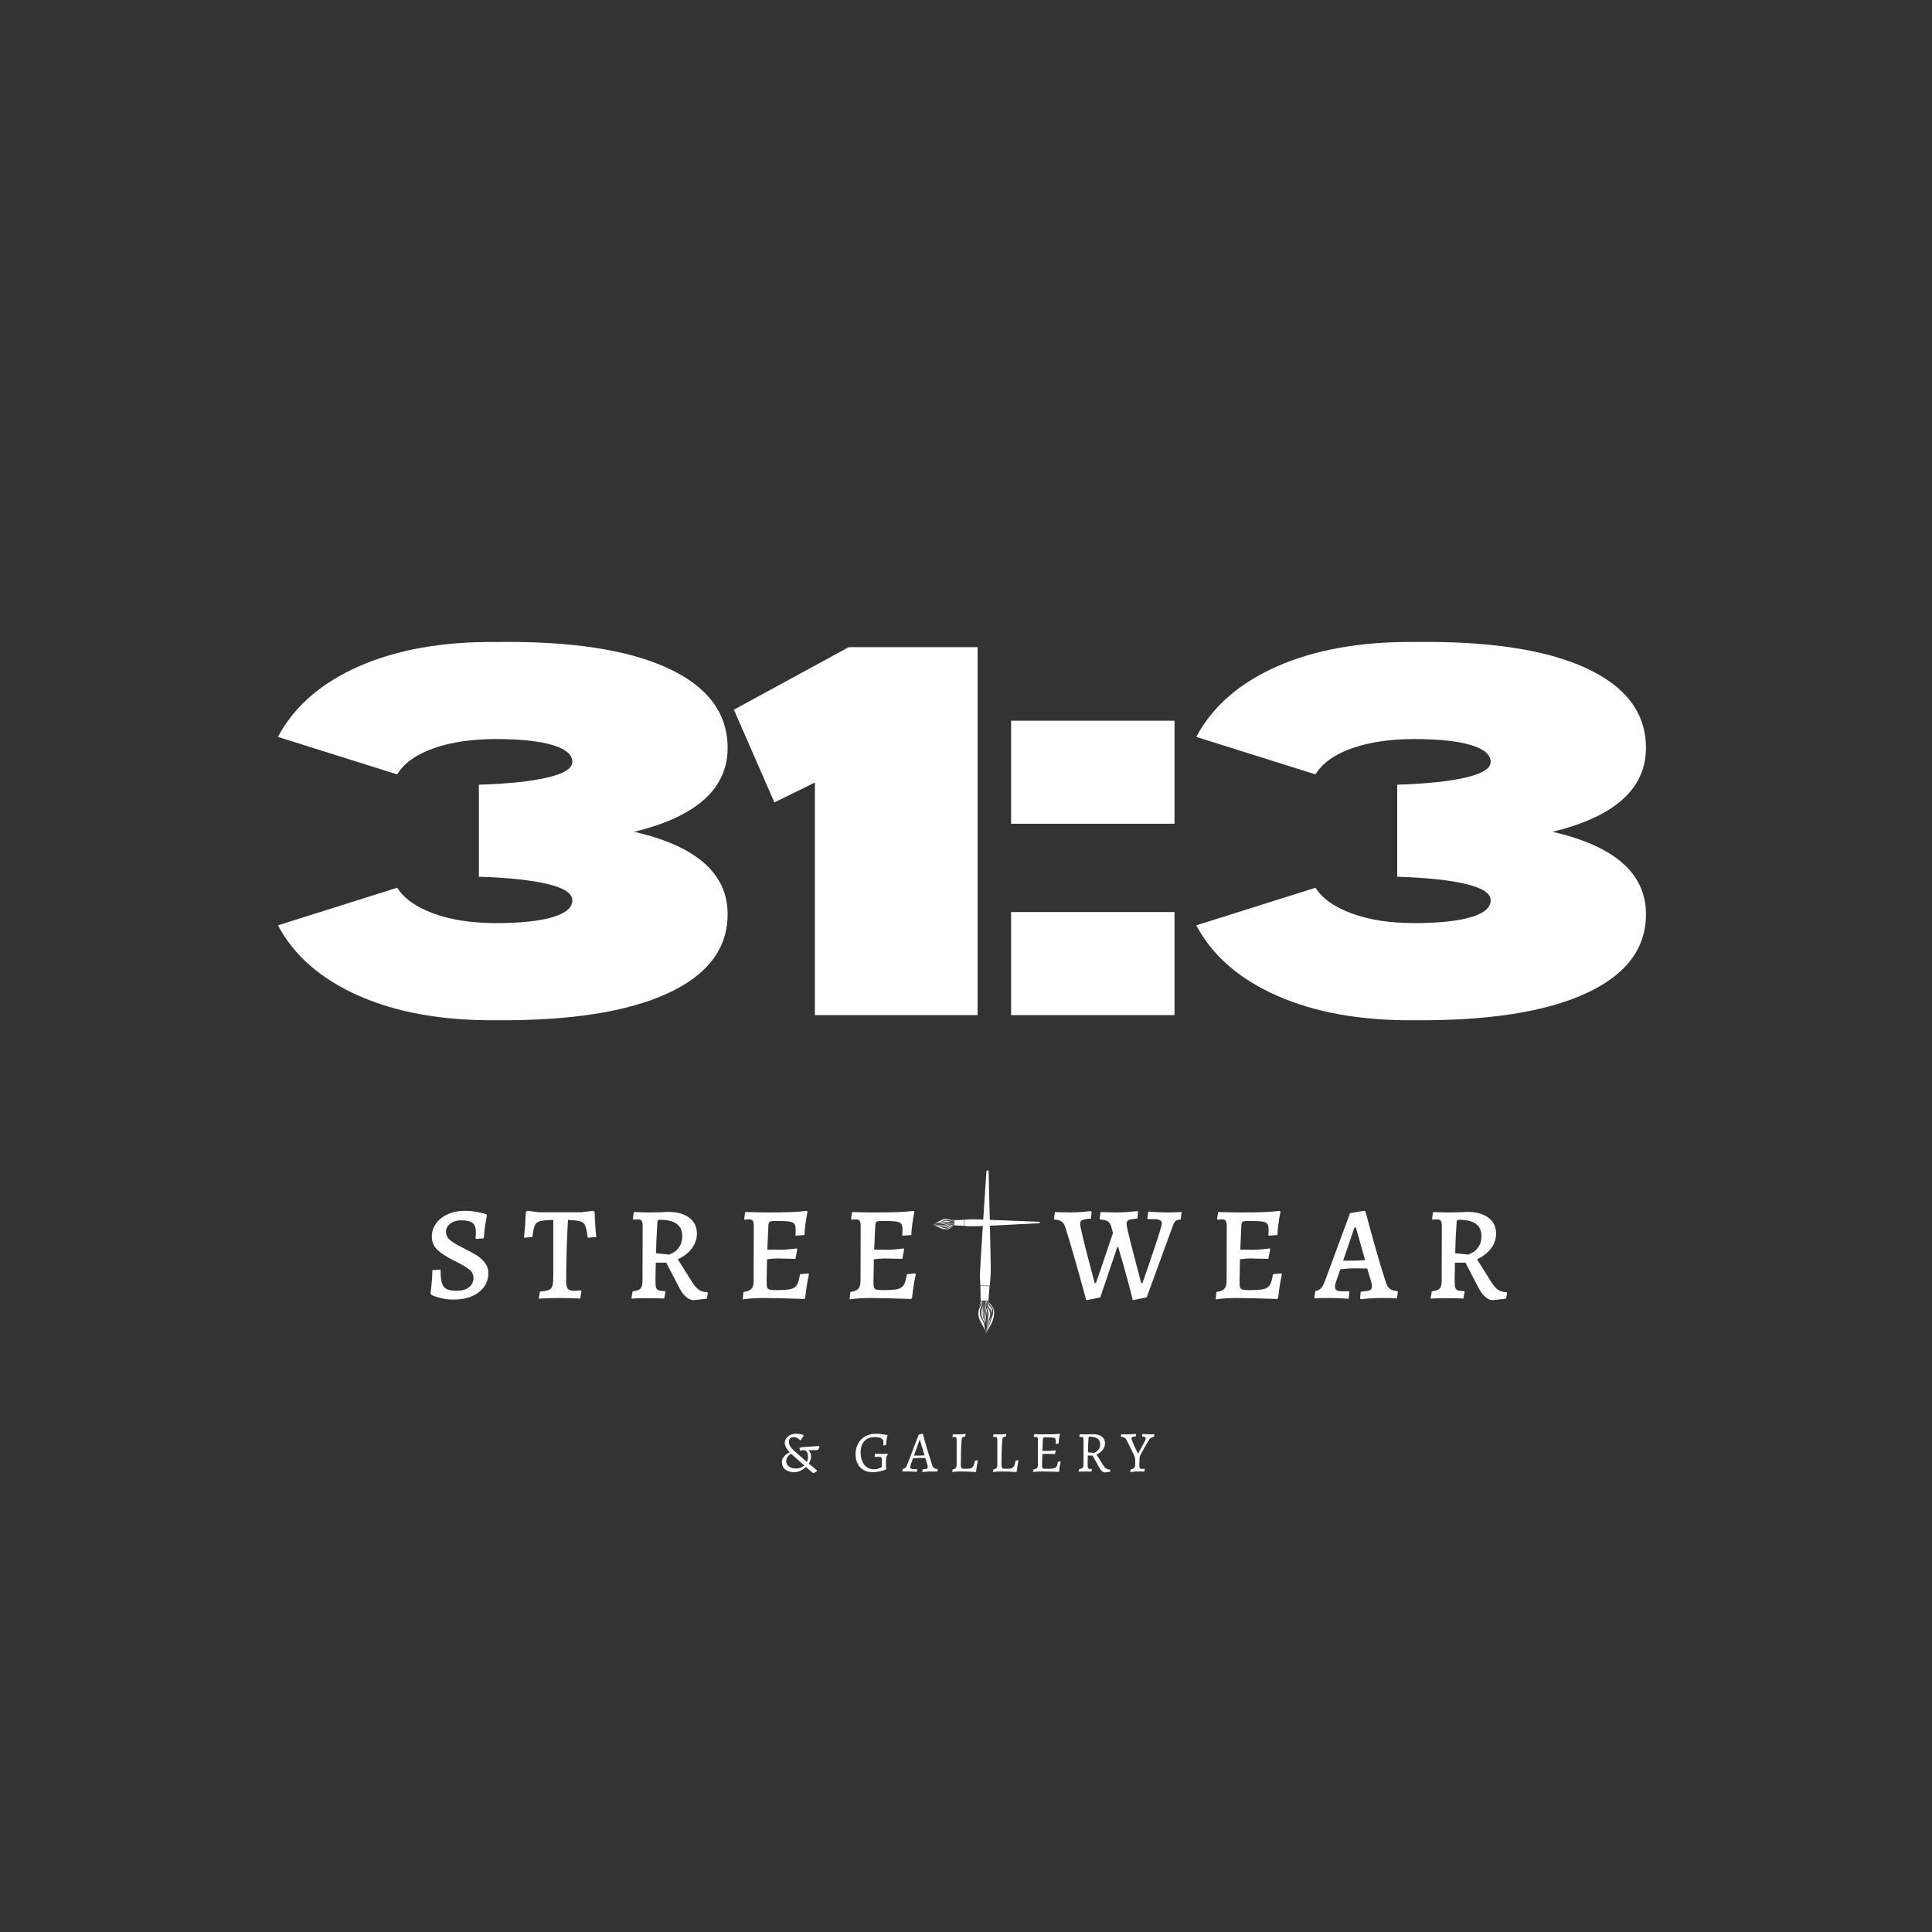 <svg version="1.0" preserveAspectRatio="xMidYMid meet" height="500" viewBox="0 0 375 375" zoomAndPan="magnify" width="500" xmlns:xlink="http://www.w3.org/1999/xlink" xmlns="http://www.w3.org/2000/svg"><rect x="0" y="0" width="375" height="375" fill="#333333" stroke="none"/><defs><g></g><clipPath id="aa9d8e9ab9"><path clip-rule="nonzero" d="M 190 252 L 192 252 L 192 258 L 190 258 Z M 190 252"></path></clipPath><clipPath id="ca96335d29"><path clip-rule="nonzero" d="M 207.395 243.559 L 191.277 258.859 L 175.633 242.379 L 191.746 227.078 Z M 207.395 243.559"></path></clipPath><clipPath id="89f641c333"><path clip-rule="nonzero" d="M 207.395 243.559 L 191.277 258.859 L 175.633 242.379 L 191.746 227.078 Z M 207.395 243.559"></path></clipPath><clipPath id="8bf4b7efdd"><path clip-rule="nonzero" d="M 191 258 L 192 258 L 192 259 L 191 259 Z M 191 258"></path></clipPath><clipPath id="617b7eac48"><path clip-rule="nonzero" d="M 207.395 243.559 L 191.277 258.859 L 175.633 242.379 L 191.746 227.078 Z M 207.395 243.559"></path></clipPath><clipPath id="0cb128204e"><path clip-rule="nonzero" d="M 207.395 243.559 L 191.277 258.859 L 175.633 242.379 L 191.746 227.078 Z M 207.395 243.559"></path></clipPath><clipPath id="8ac5b3f38e"><path clip-rule="nonzero" d="M 191 252 L 192 252 L 192 257 L 191 257 Z M 191 252"></path></clipPath><clipPath id="2e226e6ccd"><path clip-rule="nonzero" d="M 207.395 243.559 L 191.277 258.859 L 175.633 242.379 L 191.746 227.078 Z M 207.395 243.559"></path></clipPath><clipPath id="a6eac7633e"><path clip-rule="nonzero" d="M 207.395 243.559 L 191.277 258.859 L 175.633 242.379 L 191.746 227.078 Z M 207.395 243.559"></path></clipPath><clipPath id="5eabd1968a"><path clip-rule="nonzero" d="M 190 249 L 193 249 L 193 253 L 190 253 Z M 190 249"></path></clipPath><clipPath id="2f6a0ce580"><path clip-rule="nonzero" d="M 207.395 243.559 L 191.277 258.859 L 175.633 242.379 L 191.746 227.078 Z M 207.395 243.559"></path></clipPath><clipPath id="529f4c8c74"><path clip-rule="nonzero" d="M 207.395 243.559 L 191.277 258.859 L 175.633 242.379 L 191.746 227.078 Z M 207.395 243.559"></path></clipPath><clipPath id="04d79d480e"><path clip-rule="nonzero" d="M 189 252 L 192 252 L 192 259 L 189 259 Z M 189 252"></path></clipPath><clipPath id="c4bbbb6860"><path clip-rule="nonzero" d="M 207.395 243.559 L 191.277 258.859 L 175.633 242.379 L 191.746 227.078 Z M 207.395 243.559"></path></clipPath><clipPath id="625cd41d69"><path clip-rule="nonzero" d="M 207.395 243.559 L 191.277 258.859 L 175.633 242.379 L 191.746 227.078 Z M 207.395 243.559"></path></clipPath><clipPath id="9f7d1e0869"><path clip-rule="nonzero" d="M 190 252 L 191 252 L 191 254 L 190 254 Z M 190 252"></path></clipPath><clipPath id="1707226990"><path clip-rule="nonzero" d="M 207.395 243.559 L 191.277 258.859 L 175.633 242.379 L 191.746 227.078 Z M 207.395 243.559"></path></clipPath><clipPath id="7d0824ea0f"><path clip-rule="nonzero" d="M 207.395 243.559 L 191.277 258.859 L 175.633 242.379 L 191.746 227.078 Z M 207.395 243.559"></path></clipPath><clipPath id="f1c5e25035"><path clip-rule="nonzero" d="M 191 252 L 193 252 L 193 258 L 191 258 Z M 191 252"></path></clipPath><clipPath id="3e7038a0b1"><path clip-rule="nonzero" d="M 207.395 243.559 L 191.277 258.859 L 175.633 242.379 L 191.746 227.078 Z M 207.395 243.559"></path></clipPath><clipPath id="489e9f4abd"><path clip-rule="nonzero" d="M 207.395 243.559 L 191.277 258.859 L 175.633 242.379 L 191.746 227.078 Z M 207.395 243.559"></path></clipPath><clipPath id="265b3a1043"><path clip-rule="nonzero" d="M 191 252 L 193 252 L 193 259 L 191 259 Z M 191 252"></path></clipPath><clipPath id="9878c0619d"><path clip-rule="nonzero" d="M 207.395 243.559 L 191.277 258.859 L 175.633 242.379 L 191.746 227.078 Z M 207.395 243.559"></path></clipPath><clipPath id="3f21df2229"><path clip-rule="nonzero" d="M 207.395 243.559 L 191.277 258.859 L 175.633 242.379 L 191.746 227.078 Z M 207.395 243.559"></path></clipPath><clipPath id="3d6cd496c2"><path clip-rule="nonzero" d="M 191 252 L 192 252 L 192 258 L 191 258 Z M 191 252"></path></clipPath><clipPath id="99fb981477"><path clip-rule="nonzero" d="M 207.395 243.559 L 191.277 258.859 L 175.633 242.379 L 191.746 227.078 Z M 207.395 243.559"></path></clipPath><clipPath id="8e8290e8a3"><path clip-rule="nonzero" d="M 207.395 243.559 L 191.277 258.859 L 175.633 242.379 L 191.746 227.078 Z M 207.395 243.559"></path></clipPath><clipPath id="f8290c8747"><path clip-rule="nonzero" d="M 191 252 L 193 252 L 193 259 L 191 259 Z M 191 252"></path></clipPath><clipPath id="ad075b2ebe"><path clip-rule="nonzero" d="M 207.395 243.559 L 191.277 258.859 L 175.633 242.379 L 191.746 227.078 Z M 207.395 243.559"></path></clipPath><clipPath id="81a7fd616e"><path clip-rule="nonzero" d="M 207.395 243.559 L 191.277 258.859 L 175.633 242.379 L 191.746 227.078 Z M 207.395 243.559"></path></clipPath><clipPath id="d3fc14febd"><path clip-rule="nonzero" d="M 190 227 L 193 227 L 193 250 L 190 250 Z M 190 227"></path></clipPath><clipPath id="33031ba9b7"><path clip-rule="nonzero" d="M 207.395 243.559 L 191.277 258.859 L 175.633 242.379 L 191.746 227.078 Z M 207.395 243.559"></path></clipPath><clipPath id="3701ab31e5"><path clip-rule="nonzero" d="M 207.395 243.559 L 191.277 258.859 L 175.633 242.379 L 191.746 227.078 Z M 207.395 243.559"></path></clipPath><clipPath id="0b5707b49a"><path clip-rule="nonzero" d="M 182 236 L 186 236 L 186 238 L 182 238 Z M 182 236"></path></clipPath><clipPath id="4a5bb0dff0"><path clip-rule="nonzero" d="M 191.336 247.863 L 180.98 237.508 L 191.516 226.977 L 201.871 237.332 Z M 191.336 247.863"></path></clipPath><clipPath id="b187b082b3"><path clip-rule="nonzero" d="M 191.336 247.863 L 180.98 237.508 L 191.516 226.977 L 201.871 237.332 Z M 191.336 247.863"></path></clipPath><clipPath id="abb85dcd42"><path clip-rule="nonzero" d="M 181 237 L 182 237 L 182 238 L 181 238 Z M 181 237"></path></clipPath><clipPath id="dd6f2ddd86"><path clip-rule="nonzero" d="M 191.336 247.863 L 180.98 237.508 L 191.516 226.977 L 201.871 237.332 Z M 191.336 247.863"></path></clipPath><clipPath id="eaa2f823b2"><path clip-rule="nonzero" d="M 191.336 247.863 L 180.98 237.508 L 191.516 226.977 L 201.871 237.332 Z M 191.336 247.863"></path></clipPath><clipPath id="f0ed676411"><path clip-rule="nonzero" d="M 182 237 L 186 237 L 186 238 L 182 238 Z M 182 237"></path></clipPath><clipPath id="2b9bf7e4f8"><path clip-rule="nonzero" d="M 191.336 247.863 L 180.98 237.508 L 191.516 226.977 L 201.871 237.332 Z M 191.336 247.863"></path></clipPath><clipPath id="cb43978a5f"><path clip-rule="nonzero" d="M 191.336 247.863 L 180.98 237.508 L 191.516 226.977 L 201.871 237.332 Z M 191.336 247.863"></path></clipPath><clipPath id="2d1f7860aa"><path clip-rule="nonzero" d="M 185 236 L 188 236 L 188 238 L 185 238 Z M 185 236"></path></clipPath><clipPath id="50c781b3f7"><path clip-rule="nonzero" d="M 191.336 247.863 L 180.98 237.508 L 191.516 226.977 L 201.871 237.332 Z M 191.336 247.863"></path></clipPath><clipPath id="fa959ac828"><path clip-rule="nonzero" d="M 191.336 247.863 L 180.98 237.508 L 191.516 226.977 L 201.871 237.332 Z M 191.336 247.863"></path></clipPath><clipPath id="3295ec9868"><path clip-rule="nonzero" d="M 181 236 L 186 236 L 186 238 L 181 238 Z M 181 236"></path></clipPath><clipPath id="f026b82836"><path clip-rule="nonzero" d="M 191.336 247.863 L 180.98 237.508 L 191.516 226.977 L 201.871 237.332 Z M 191.336 247.863"></path></clipPath><clipPath id="18f1fa178a"><path clip-rule="nonzero" d="M 191.336 247.863 L 180.98 237.508 L 191.516 226.977 L 201.871 237.332 Z M 191.336 247.863"></path></clipPath><clipPath id="37bd400160"><path clip-rule="nonzero" d="M 184 236 L 186 236 L 186 237 L 184 237 Z M 184 236"></path></clipPath><clipPath id="77f8b315bb"><path clip-rule="nonzero" d="M 191.336 247.863 L 180.98 237.508 L 191.516 226.977 L 201.871 237.332 Z M 191.336 247.863"></path></clipPath><clipPath id="9a16484711"><path clip-rule="nonzero" d="M 191.336 247.863 L 180.98 237.508 L 191.516 226.977 L 201.871 237.332 Z M 191.336 247.863"></path></clipPath><clipPath id="09670c9894"><path clip-rule="nonzero" d="M 181 237 L 186 237 L 186 239 L 181 239 Z M 181 237"></path></clipPath><clipPath id="b63662853e"><path clip-rule="nonzero" d="M 191.336 247.863 L 180.98 237.508 L 191.516 226.977 L 201.871 237.332 Z M 191.336 247.863"></path></clipPath><clipPath id="e385d35da5"><path clip-rule="nonzero" d="M 191.336 247.863 L 180.98 237.508 L 191.516 226.977 L 201.871 237.332 Z M 191.336 247.863"></path></clipPath><clipPath id="ed559a6754"><path clip-rule="nonzero" d="M 181 237 L 186 237 L 186 238 L 181 238 Z M 181 237"></path></clipPath><clipPath id="8574abc18f"><path clip-rule="nonzero" d="M 191.336 247.863 L 180.98 237.508 L 191.516 226.977 L 201.871 237.332 Z M 191.336 247.863"></path></clipPath><clipPath id="cf89583f33"><path clip-rule="nonzero" d="M 191.336 247.863 L 180.98 237.508 L 191.516 226.977 L 201.871 237.332 Z M 191.336 247.863"></path></clipPath><clipPath id="4bf581eea2"><path clip-rule="nonzero" d="M 181 237 L 186 237 L 186 239 L 181 239 Z M 181 237"></path></clipPath><clipPath id="a0d5580d64"><path clip-rule="nonzero" d="M 191.336 247.863 L 180.98 237.508 L 191.516 226.977 L 201.871 237.332 Z M 191.336 247.863"></path></clipPath><clipPath id="30fa8d9f3f"><path clip-rule="nonzero" d="M 191.336 247.863 L 180.98 237.508 L 191.516 226.977 L 201.871 237.332 Z M 191.336 247.863"></path></clipPath><clipPath id="100f0539e4"><path clip-rule="nonzero" d="M 187 236 L 202 236 L 202 239 L 187 239 Z M 187 236"></path></clipPath><clipPath id="7ccf596bf4"><path clip-rule="nonzero" d="M 191.336 247.863 L 180.98 237.508 L 191.516 226.977 L 201.871 237.332 Z M 191.336 247.863"></path></clipPath><clipPath id="1786111561"><path clip-rule="nonzero" d="M 191.336 247.863 L 180.98 237.508 L 191.516 226.977 L 201.871 237.332 Z M 191.336 247.863"></path></clipPath></defs><g fill-opacity="1" fill="#ffffff"><g transform="translate(50.372, 197.03)"><g><path d="M 72.719 -35.578 C 84.812 -38.523 90.859 -43.953 90.859 -51.859 C 90.859 -58.617 86.977 -63.785 79.219 -67.359 C 71.457 -70.93 60.383 -72.617 46 -72.422 C 35.613 -72.523 26.727 -70.957 19.344 -67.719 C 11.969 -64.477 6.711 -59.906 3.578 -54 L 26.719 -46.719 C 28.051 -48.906 30.406 -50.594 33.781 -51.781 C 37.164 -52.977 41.191 -53.578 45.859 -53.578 C 50.617 -53.578 54.285 -53.191 56.859 -52.422 C 59.43 -51.66 60.719 -50.566 60.719 -49.141 C 60.719 -47.898 59.145 -46.898 56 -46.141 C 52.852 -45.379 48.379 -44.906 42.578 -44.719 L 42.578 -26.859 C 48.379 -26.672 52.852 -26.191 56 -25.422 C 59.145 -24.66 60.719 -23.613 60.719 -22.281 C 60.719 -20.852 59.43 -19.758 56.859 -19 C 54.285 -18.238 50.617 -17.859 45.859 -17.859 C 41.191 -17.859 37.164 -18.477 33.781 -19.719 C 30.406 -20.957 28.051 -22.625 26.719 -24.719 L 3.578 -17.422 C 6.711 -11.523 11.969 -6.957 19.344 -3.719 C 26.727 -0.477 35.613 1.094 46 1 C 60.383 1.094 71.457 -0.645 79.219 -4.219 C 86.977 -7.789 90.859 -12.91 90.859 -19.578 C 90.859 -27.473 84.812 -32.805 72.719 -35.578 Z M 72.719 -35.578"></path></g></g></g><g fill-opacity="1" fill="#ffffff"><g transform="translate(141.168, 197.03)"><g><path d="M 48.578 -71.422 L 48.578 0 L 17 0 L 17 -45.141 L 9.141 -41.281 L 1.281 -59.281 L 23.578 -71.422 Z M 48.578 -71.422"></path></g></g></g><g fill-opacity="1" fill="#ffffff"><g transform="translate(190.394, 197.03)"><g><path d="M 5.859 -37.141 L 5.859 -57.141 L 37.578 -57.141 L 37.578 -37.141 Z M 5.859 0 L 5.859 -20 L 37.578 -20 L 37.578 0 Z M 5.859 0"></path></g></g></g><g fill-opacity="1" fill="#ffffff"><g transform="translate(228.621, 197.03)"><g><path d="M 72.719 -35.578 C 84.812 -38.523 90.859 -43.953 90.859 -51.859 C 90.859 -58.617 86.977 -63.785 79.219 -67.359 C 71.457 -70.93 60.383 -72.617 46 -72.422 C 35.613 -72.523 26.727 -70.957 19.344 -67.719 C 11.969 -64.477 6.711 -59.906 3.578 -54 L 26.719 -46.719 C 28.051 -48.906 30.406 -50.594 33.781 -51.781 C 37.164 -52.977 41.191 -53.578 45.859 -53.578 C 50.617 -53.578 54.285 -53.191 56.859 -52.422 C 59.43 -51.66 60.719 -50.566 60.719 -49.141 C 60.719 -47.898 59.145 -46.898 56 -46.141 C 52.852 -45.379 48.379 -44.906 42.578 -44.719 L 42.578 -26.859 C 48.379 -26.672 52.852 -26.191 56 -25.422 C 59.145 -24.66 60.719 -23.613 60.719 -22.281 C 60.719 -20.852 59.43 -19.758 56.859 -19 C 54.285 -18.238 50.617 -17.859 45.859 -17.859 C 41.191 -17.859 37.164 -18.477 33.781 -19.719 C 30.406 -20.957 28.051 -22.625 26.719 -24.719 L 3.578 -17.422 C 6.711 -11.523 11.969 -6.957 19.344 -3.719 C 26.727 -0.477 35.613 1.094 46 1 C 60.383 1.094 71.457 -0.645 79.219 -4.219 C 86.977 -7.789 90.859 -12.91 90.859 -19.578 C 90.859 -27.473 84.812 -32.805 72.719 -35.578 Z M 72.719 -35.578"></path></g></g></g><g fill-opacity="1" fill="#ffffff"><g transform="translate(82.308, 251.942)"><g><path d="M 5.719 0.312 C 4.957 0.312 4.254 0.238 3.609 0.094 C 2.973 -0.039 2.445 -0.188 2.031 -0.344 C 1.613 -0.508 1.406 -0.602 1.406 -0.625 L 1.25 -0.938 C 1.27 -1.039 1.305 -1.289 1.359 -1.688 C 1.41 -2.082 1.461 -2.629 1.516 -3.328 C 1.578 -4.023 1.609 -4.719 1.609 -5.406 L 3.203 -5.531 C 3.203 -4.395 3.285 -3.535 3.453 -2.953 C 3.629 -2.367 3.938 -1.961 4.375 -1.734 C 4.82 -1.516 5.488 -1.406 6.375 -1.406 C 7.344 -1.406 8.117 -1.629 8.703 -2.078 C 9.297 -2.523 9.594 -3.133 9.594 -3.906 C 9.594 -4.562 9.312 -5.109 8.75 -5.547 C 8.188 -5.992 7.332 -6.504 6.188 -7.078 C 6.133 -7.109 5.969 -7.191 5.688 -7.328 C 4.375 -7.984 3.348 -8.648 2.609 -9.328 C 1.879 -10.004 1.516 -10.875 1.516 -11.938 C 1.516 -12.875 1.789 -13.723 2.344 -14.484 C 2.895 -15.242 3.656 -15.836 4.625 -16.266 C 5.594 -16.703 6.688 -16.922 7.906 -16.922 C 8.613 -16.922 9.281 -16.867 9.906 -16.766 C 10.531 -16.66 11.023 -16.555 11.391 -16.453 C 11.766 -16.348 12 -16.281 12.094 -16.25 L 12.188 -16.016 C 12.133 -15.773 12.039 -15.223 11.906 -14.359 C 11.77 -13.504 11.664 -12.582 11.594 -11.594 L 10.188 -11.469 L 9.984 -11.625 C 10.004 -11.676 10.02 -11.812 10.031 -12.031 C 10.051 -12.258 10.062 -12.516 10.062 -12.797 C 10.062 -13.641 9.848 -14.227 9.422 -14.562 C 8.992 -14.906 8.254 -15.078 7.203 -15.078 C 6.348 -15.078 5.645 -14.863 5.094 -14.438 C 4.539 -14.02 4.266 -13.488 4.266 -12.844 C 4.266 -12.188 4.551 -11.629 5.125 -11.172 C 5.695 -10.723 6.57 -10.207 7.75 -9.625 C 8.789 -9.102 9.617 -8.648 10.234 -8.266 C 10.848 -7.891 11.375 -7.414 11.812 -6.844 C 12.258 -6.27 12.484 -5.602 12.484 -4.844 C 12.484 -3.832 12.203 -2.938 11.641 -2.156 C 11.078 -1.375 10.281 -0.766 9.25 -0.328 C 8.227 0.098 7.051 0.312 5.719 0.312 Z M 5.719 0.312"></path></g></g></g><g fill-opacity="1" fill="#ffffff"><g transform="translate(101.518, 251.942)"><g><path d="M 3.281 -1.25 C 4.113 -1.32 4.695 -1.43 5.031 -1.578 C 5.363 -1.723 5.586 -1.977 5.703 -2.344 C 5.816 -2.719 5.875 -3.348 5.875 -4.234 L 5.875 -15.156 C 4.613 -15.125 3.75 -15.039 3.281 -14.906 C 2.812 -14.781 2.484 -14.516 2.297 -14.109 C 2.117 -13.703 1.957 -12.941 1.812 -11.828 L 0.188 -11.703 C 0.352 -13.242 0.473 -14.906 0.547 -16.688 L 0.812 -16.922 L 3.141 -16.641 L 11.234 -16.641 L 13.625 -16.922 L 13.891 -16.688 C 13.953 -14.875 14.062 -13.254 14.219 -11.828 L 12.578 -11.703 C 12.41 -12.859 12.238 -13.645 12.062 -14.062 C 11.883 -14.477 11.578 -14.75 11.141 -14.875 C 10.711 -15.008 9.91 -15.102 8.734 -15.156 C 8.648 -14.031 8.566 -12.242 8.484 -9.797 C 8.41 -7.359 8.375 -5.148 8.375 -3.172 C 8.375 -2.523 8.484 -2.066 8.703 -1.797 C 8.93 -1.535 9.305 -1.406 9.828 -1.406 C 10.297 -1.406 10.766 -1.43 11.234 -1.484 L 11.344 -1.359 L 11.109 0.109 C 9.441 0.035 8.062 0 6.969 0 C 5.75 0 4.445 0.039 3.062 0.125 Z M 3.281 -1.25"></path></g></g></g><g fill-opacity="1" fill="#ffffff"><g transform="translate(121.3, 251.942)"><g><path d="M 13.344 0.422 C 12.852 0.422 12.359 0.207 11.859 -0.219 C 11.367 -0.645 10.926 -1.25 10.531 -2.031 L 8.016 -6.859 L 5.984 -6.859 L 5.922 -3.406 C 5.922 -2.758 5.961 -2.297 6.047 -2.016 C 6.141 -1.742 6.305 -1.566 6.547 -1.484 C 6.797 -1.398 7.211 -1.348 7.797 -1.328 L 7.859 -1.219 L 7.625 0.109 C 7.363 0.086 6.891 0.066 6.203 0.047 C 5.516 0.035 4.832 0.031 4.156 0.031 C 3.602 0.031 3.023 0.039 2.422 0.062 C 1.816 0.094 1.426 0.113 1.25 0.125 L 1.484 -1.297 C 2.266 -1.391 2.781 -1.57 3.031 -1.844 C 3.281 -2.125 3.406 -2.633 3.406 -3.375 L 3.438 -13.906 C 3.438 -14.445 3.367 -14.805 3.234 -14.984 C 3.109 -15.172 2.867 -15.266 2.516 -15.266 C 2.328 -15.266 2.145 -15.254 1.969 -15.234 C 1.801 -15.211 1.691 -15.203 1.641 -15.203 L 1.531 -15.344 L 1.734 -16.688 C 1.961 -16.688 2.379 -16.672 2.984 -16.641 C 3.598 -16.617 4.195 -16.609 4.781 -16.609 C 5.426 -16.609 6.109 -16.617 6.828 -16.641 C 7.547 -16.672 8.039 -16.695 8.312 -16.719 C 10.082 -16.719 11.469 -16.344 12.469 -15.594 C 13.469 -14.852 13.969 -13.816 13.969 -12.484 C 13.969 -11.461 13.645 -10.516 13 -9.641 C 12.352 -8.773 11.441 -8.066 10.266 -7.516 L 12.875 -3.359 C 13.375 -2.535 13.852 -1.957 14.312 -1.625 C 14.77 -1.301 15.32 -1.141 15.969 -1.141 L 16.094 -0.969 L 15.906 0.125 Z M 8.578 -8.422 C 8.973 -8.598 9.32 -8.773 9.625 -8.953 C 9.938 -9.141 10.266 -9.492 10.609 -10.016 C 10.953 -10.535 11.125 -11.203 11.125 -12.016 C 11.125 -14.129 9.672 -15.188 6.766 -15.188 C 6.586 -15.188 6.469 -15.145 6.406 -15.062 C 6.344 -14.988 6.305 -14.832 6.297 -14.594 C 6.141 -12.219 6.051 -10.25 6.031 -8.688 Z M 8.578 -8.422"></path></g></g></g><g fill-opacity="1" fill="#ffffff"><g transform="translate(142.875, 251.942)"><g><path d="M 14.141 -4.609 C 13.828 -3.234 13.586 -1.707 13.422 -0.031 L 13.234 0.188 C 9.754 0.062 7.102 0 5.281 0 C 3.906 0 2.57 0.086 1.281 0.266 L 1.438 -1.172 C 2.195 -1.273 2.711 -1.484 2.984 -1.797 C 3.266 -2.109 3.406 -2.633 3.406 -3.375 L 3.438 -13.859 C 3.438 -14.41 3.375 -14.781 3.25 -14.969 C 3.125 -15.164 2.879 -15.266 2.516 -15.266 L 1.656 -15.203 L 1.562 -15.359 L 1.766 -16.688 C 3.797 -16.633 5.164 -16.609 5.875 -16.609 C 7.883 -16.609 9.488 -16.629 10.688 -16.672 C 11.895 -16.723 12.91 -16.805 13.734 -16.922 L 13.859 -16.719 C 13.723 -16.07 13.598 -15.332 13.484 -14.5 C 13.367 -13.676 13.297 -12.914 13.266 -12.219 L 11.516 -12.094 L 11.562 -13.188 C 11.562 -13.738 11.484 -14.129 11.328 -14.359 C 11.18 -14.598 10.867 -14.754 10.391 -14.828 C 9.91 -14.91 9.082 -14.953 7.906 -14.953 C 7.363 -14.953 6.988 -14.93 6.781 -14.891 C 6.57 -14.859 6.438 -14.773 6.375 -14.641 C 6.32 -14.516 6.285 -14.297 6.266 -13.984 L 6.062 -9.391 L 8.625 -9.359 C 9.008 -9.359 9.492 -9.383 10.078 -9.438 C 10.66 -9.488 11.219 -9.551 11.75 -9.625 L 11.875 -9.438 L 11.516 -7.594 C 9.691 -7.645 8.523 -7.672 8.016 -7.672 C 7.504 -7.672 6.832 -7.617 6 -7.516 L 5.922 -3.094 C 5.922 -2.602 5.957 -2.254 6.031 -2.047 C 6.113 -1.836 6.273 -1.695 6.516 -1.625 C 6.766 -1.562 7.191 -1.531 7.797 -1.531 C 9.098 -1.531 10.035 -1.598 10.609 -1.734 C 11.18 -1.879 11.586 -2.156 11.828 -2.562 C 12.066 -2.969 12.258 -3.656 12.406 -4.625 L 14.016 -4.781 Z M 14.141 -4.609"></path></g></g></g><g fill-opacity="1" fill="#ffffff"><g transform="translate(163.618, 251.942)"><g><path d="M 14.141 -4.609 C 13.828 -3.234 13.586 -1.707 13.422 -0.031 L 13.234 0.188 C 9.754 0.062 7.102 0 5.281 0 C 3.906 0 2.57 0.086 1.281 0.266 L 1.438 -1.172 C 2.195 -1.273 2.711 -1.484 2.984 -1.797 C 3.266 -2.109 3.406 -2.633 3.406 -3.375 L 3.438 -13.859 C 3.438 -14.41 3.375 -14.781 3.25 -14.969 C 3.125 -15.164 2.879 -15.266 2.516 -15.266 L 1.656 -15.203 L 1.562 -15.359 L 1.766 -16.688 C 3.797 -16.633 5.164 -16.609 5.875 -16.609 C 7.883 -16.609 9.488 -16.629 10.688 -16.672 C 11.895 -16.723 12.91 -16.805 13.734 -16.922 L 13.859 -16.719 C 13.723 -16.07 13.598 -15.332 13.484 -14.5 C 13.367 -13.676 13.297 -12.914 13.266 -12.219 L 11.516 -12.094 L 11.562 -13.188 C 11.562 -13.738 11.484 -14.129 11.328 -14.359 C 11.18 -14.598 10.867 -14.754 10.391 -14.828 C 9.91 -14.91 9.082 -14.953 7.906 -14.953 C 7.363 -14.953 6.988 -14.93 6.781 -14.891 C 6.57 -14.859 6.438 -14.773 6.375 -14.641 C 6.32 -14.516 6.285 -14.297 6.266 -13.984 L 6.062 -9.391 L 8.625 -9.359 C 9.008 -9.359 9.492 -9.383 10.078 -9.438 C 10.66 -9.488 11.219 -9.551 11.75 -9.625 L 11.875 -9.438 L 11.516 -7.594 C 9.691 -7.645 8.523 -7.672 8.016 -7.672 C 7.504 -7.672 6.832 -7.617 6 -7.516 L 5.922 -3.094 C 5.922 -2.602 5.957 -2.254 6.031 -2.047 C 6.113 -1.836 6.273 -1.695 6.516 -1.625 C 6.766 -1.562 7.191 -1.531 7.797 -1.531 C 9.098 -1.531 10.035 -1.598 10.609 -1.734 C 11.18 -1.879 11.586 -2.156 11.828 -2.562 C 12.066 -2.969 12.258 -3.656 12.406 -4.625 L 14.016 -4.781 Z M 14.141 -4.609"></path></g></g></g><g fill-opacity="1" fill="#ffffff"><g transform="translate(184.367, 251.942)"><g></g></g></g><g fill-opacity="1" fill="#ffffff"><g transform="translate(194.558, 251.942)"><g></g></g></g><g fill-opacity="1" fill="#ffffff"><g transform="translate(204.758, 251.942)"><g><path d="M 6.078 0.422 C 5.836 -0.504 5.297 -2.469 4.453 -5.469 C 3.617 -8.477 2.812 -11.223 2.031 -13.703 C 1.875 -14.223 1.625 -14.602 1.281 -14.844 C 0.945 -15.082 0.484 -15.211 -0.109 -15.234 L -0.188 -15.359 L 0 -16.688 C 0.227 -16.688 0.645 -16.672 1.25 -16.641 C 1.852 -16.617 2.453 -16.609 3.047 -16.609 C 3.859 -16.609 4.664 -16.645 5.469 -16.719 C 6.281 -16.789 6.797 -16.844 7.016 -16.875 L 7.125 -16.672 L 7 -15.422 C 6.125 -15.348 5.551 -15.242 5.281 -15.109 C 5.02 -14.984 4.891 -14.75 4.891 -14.406 C 4.891 -14.094 5.098 -13.086 5.516 -11.391 C 5.93 -9.691 6.367 -7.984 6.828 -6.266 C 7.285 -4.547 7.582 -3.426 7.719 -2.906 L 7.953 -2.906 C 8.441 -4.238 9.285 -6.703 10.484 -10.297 C 10.742 -11.023 11.004 -11.797 11.266 -12.609 L 10.922 -13.906 C 10.785 -14.375 10.551 -14.707 10.219 -14.906 C 9.883 -15.102 9.398 -15.211 8.766 -15.234 L 8.688 -15.359 L 8.859 -16.688 C 9.109 -16.688 9.551 -16.672 10.188 -16.641 C 10.832 -16.617 11.457 -16.609 12.062 -16.609 C 12.77 -16.609 13.547 -16.645 14.391 -16.719 C 15.234 -16.789 15.785 -16.844 16.047 -16.875 L 16.141 -16.672 L 16.016 -15.422 C 15.41 -15.367 14.961 -15.312 14.672 -15.25 C 14.391 -15.188 14.191 -15.082 14.078 -14.938 C 13.961 -14.801 13.906 -14.613 13.906 -14.375 C 13.906 -14 14.301 -12.27 15.094 -9.188 C 15.895 -6.113 16.445 -4.02 16.75 -2.906 L 16.984 -2.906 C 17.672 -4.801 18.469 -7.113 19.375 -9.844 C 20.289 -12.57 20.75 -14.117 20.75 -14.484 C 20.75 -14.773 20.625 -14.984 20.375 -15.109 C 20.133 -15.242 19.727 -15.312 19.156 -15.312 L 18.016 -15.312 L 17.938 -15.438 L 18.125 -16.766 C 18.344 -16.754 18.836 -16.723 19.609 -16.672 C 20.391 -16.629 21.113 -16.609 21.781 -16.609 C 22.426 -16.609 23.016 -16.617 23.547 -16.641 C 24.078 -16.66 24.426 -16.676 24.594 -16.688 L 24.406 -15.234 C 23.945 -15.203 23.617 -15.109 23.422 -14.953 C 23.234 -14.797 23.051 -14.469 22.875 -13.969 L 17.812 -0.125 L 15.109 0.422 C 15.055 0.117 14.742 -1.098 14.172 -3.234 C 13.598 -5.379 12.973 -7.586 12.297 -9.859 L 12.094 -9.859 L 8.812 -0.125 Z M 6.078 0.422"></path></g></g></g><g fill-opacity="1" fill="#ffffff"><g transform="translate(234.676, 251.942)"><g><path d="M 14.141 -4.609 C 13.828 -3.234 13.586 -1.707 13.422 -0.031 L 13.234 0.188 C 9.754 0.062 7.102 0 5.281 0 C 3.906 0 2.57 0.086 1.281 0.266 L 1.438 -1.172 C 2.195 -1.273 2.711 -1.484 2.984 -1.797 C 3.266 -2.109 3.406 -2.633 3.406 -3.375 L 3.438 -13.859 C 3.438 -14.41 3.375 -14.781 3.25 -14.969 C 3.125 -15.164 2.879 -15.266 2.516 -15.266 L 1.656 -15.203 L 1.562 -15.359 L 1.766 -16.688 C 3.797 -16.633 5.164 -16.609 5.875 -16.609 C 7.883 -16.609 9.488 -16.629 10.688 -16.672 C 11.895 -16.723 12.91 -16.805 13.734 -16.922 L 13.859 -16.719 C 13.723 -16.07 13.598 -15.332 13.484 -14.5 C 13.367 -13.676 13.297 -12.914 13.266 -12.219 L 11.516 -12.094 L 11.562 -13.188 C 11.562 -13.738 11.484 -14.129 11.328 -14.359 C 11.18 -14.598 10.867 -14.754 10.391 -14.828 C 9.91 -14.91 9.082 -14.953 7.906 -14.953 C 7.363 -14.953 6.988 -14.93 6.781 -14.891 C 6.57 -14.859 6.438 -14.773 6.375 -14.641 C 6.32 -14.516 6.285 -14.297 6.266 -13.984 L 6.062 -9.391 L 8.625 -9.359 C 9.008 -9.359 9.492 -9.383 10.078 -9.438 C 10.66 -9.488 11.219 -9.551 11.75 -9.625 L 11.875 -9.438 L 11.516 -7.594 C 9.691 -7.645 8.523 -7.672 8.016 -7.672 C 7.504 -7.672 6.832 -7.617 6 -7.516 L 5.922 -3.094 C 5.922 -2.602 5.957 -2.254 6.031 -2.047 C 6.113 -1.836 6.273 -1.695 6.516 -1.625 C 6.766 -1.562 7.191 -1.531 7.797 -1.531 C 9.098 -1.531 10.035 -1.598 10.609 -1.734 C 11.18 -1.879 11.586 -2.156 11.828 -2.562 C 12.066 -2.969 12.258 -3.656 12.406 -4.625 L 14.016 -4.781 Z M 14.141 -4.609"></path></g></g></g><g fill-opacity="1" fill="#ffffff"><g transform="translate(255.42, 251.942)"><g><path d="M 8.578 0.047 L 8.688 -1.219 C 9.57 -1.289 10.156 -1.383 10.438 -1.5 C 10.727 -1.625 10.875 -1.852 10.875 -2.188 C 10.875 -2.5 10.812 -2.863 10.688 -3.281 L 9.953 -5.719 C 9.523 -5.738 8.676 -5.75 7.406 -5.75 C 6.562 -5.75 5.672 -5.688 4.734 -5.562 L 3.906 -3.172 C 3.758 -2.723 3.688 -2.422 3.688 -2.266 C 3.688 -1.91 3.797 -1.66 4.016 -1.516 C 4.234 -1.367 4.594 -1.297 5.094 -1.297 L 6.422 -1.297 L 6.5 -1.172 L 6.344 0.156 C 6.113 0.133 5.617 0.102 4.859 0.062 C 4.098 0.02 3.363 0 2.656 0 C 1.977 0 1.359 0.004 0.797 0.016 C 0.234 0.035 -0.145 0.055 -0.344 0.078 L -0.125 -1.359 C 0.32 -1.422 0.68 -1.586 0.953 -1.859 C 1.234 -2.129 1.492 -2.594 1.734 -3.25 L 6.625 -16.484 L 9.328 -16.922 L 9.594 -16.844 C 9.719 -16.414 9.988 -15.426 10.406 -13.875 C 10.82 -12.332 11.32 -10.539 11.906 -8.5 C 12.5 -6.469 13.047 -4.68 13.547 -3.141 C 13.734 -2.504 13.988 -2.062 14.312 -1.812 C 14.633 -1.562 15.141 -1.398 15.828 -1.328 L 15.906 -1.203 L 15.734 0.078 C 15.523 0.055 15.129 0.035 14.547 0.016 C 13.961 0.004 13.379 0 12.797 0 C 11.91 0 11.055 0.031 10.234 0.094 C 9.422 0.156 8.906 0.203 8.688 0.234 Z M 7.359 -7.25 C 8.047 -7.25 8.773 -7.285 9.547 -7.359 L 7.75 -13.703 L 7.484 -13.703 L 5.281 -7.25 Z M 7.359 -7.25"></path></g></g></g><g fill-opacity="1" fill="#ffffff"><g transform="translate(276.423, 251.942)"><g><path d="M 13.344 0.422 C 12.852 0.422 12.359 0.207 11.859 -0.219 C 11.367 -0.645 10.926 -1.25 10.531 -2.031 L 8.016 -6.859 L 5.984 -6.859 L 5.922 -3.406 C 5.922 -2.758 5.961 -2.297 6.047 -2.016 C 6.141 -1.742 6.305 -1.566 6.547 -1.484 C 6.797 -1.398 7.211 -1.348 7.797 -1.328 L 7.859 -1.219 L 7.625 0.109 C 7.363 0.086 6.891 0.066 6.203 0.047 C 5.516 0.035 4.832 0.031 4.156 0.031 C 3.602 0.031 3.023 0.039 2.422 0.062 C 1.816 0.094 1.426 0.113 1.25 0.125 L 1.484 -1.297 C 2.266 -1.391 2.781 -1.57 3.031 -1.844 C 3.281 -2.125 3.406 -2.633 3.406 -3.375 L 3.438 -13.906 C 3.438 -14.445 3.367 -14.805 3.234 -14.984 C 3.109 -15.172 2.867 -15.266 2.516 -15.266 C 2.328 -15.266 2.145 -15.254 1.969 -15.234 C 1.801 -15.211 1.691 -15.203 1.641 -15.203 L 1.531 -15.344 L 1.734 -16.688 C 1.961 -16.688 2.379 -16.672 2.984 -16.641 C 3.598 -16.617 4.195 -16.609 4.781 -16.609 C 5.426 -16.609 6.109 -16.617 6.828 -16.641 C 7.547 -16.672 8.039 -16.695 8.312 -16.719 C 10.082 -16.719 11.469 -16.344 12.469 -15.594 C 13.469 -14.852 13.969 -13.816 13.969 -12.484 C 13.969 -11.461 13.645 -10.516 13 -9.641 C 12.352 -8.773 11.441 -8.066 10.266 -7.516 L 12.875 -3.359 C 13.375 -2.535 13.852 -1.957 14.312 -1.625 C 14.77 -1.301 15.32 -1.141 15.969 -1.141 L 16.094 -0.969 L 15.906 0.125 Z M 8.578 -8.422 C 8.973 -8.598 9.32 -8.773 9.625 -8.953 C 9.938 -9.141 10.266 -9.492 10.609 -10.016 C 10.953 -10.535 11.125 -11.203 11.125 -12.016 C 11.125 -14.129 9.672 -15.188 6.766 -15.188 C 6.586 -15.188 6.469 -15.145 6.406 -15.062 C 6.344 -14.988 6.305 -14.832 6.297 -14.594 C 6.141 -12.219 6.051 -10.25 6.031 -8.688 Z M 8.578 -8.422"></path></g></g></g><g fill-opacity="1" fill="#ffffff"><g transform="translate(151.138, 285.612)"><g><path d="M 6.719 0.312 C 6.656 0.312 6.176 -0.082 5.281 -0.875 C 4.969 -0.562 4.609 -0.312 4.203 -0.125 C 3.805 0.051 3.414 0.141 3.031 0.141 C 2.301 0.141 1.719 -0.035 1.281 -0.391 C 0.844 -0.742 0.625 -1.219 0.625 -1.812 C 0.625 -2.195 0.734 -2.523 0.953 -2.797 C 1.172 -3.078 1.414 -3.301 1.688 -3.469 C 1.969 -3.633 2.109 -3.707 2.109 -3.688 L 2.109 -3.766 C 1.492 -4.41 1.188 -5 1.188 -5.531 C 1.188 -5.875 1.285 -6.18 1.484 -6.453 C 1.68 -6.723 1.945 -6.938 2.281 -7.094 C 2.625 -7.25 3.008 -7.328 3.438 -7.328 C 3.676 -7.328 3.895 -7.305 4.094 -7.266 C 4.301 -7.234 4.461 -7.195 4.578 -7.156 C 4.691 -7.113 4.766 -7.086 4.797 -7.078 L 4.828 -6.906 L 4.281 -6.062 L 4.172 -6.062 C 3.898 -6.301 3.68 -6.461 3.516 -6.547 C 3.359 -6.629 3.176 -6.672 2.969 -6.672 C 2.664 -6.672 2.426 -6.594 2.25 -6.438 C 2.07 -6.281 1.984 -6.07 1.984 -5.812 C 1.984 -5.551 2.031 -5.312 2.125 -5.094 C 2.227 -4.875 2.398 -4.633 2.641 -4.375 C 2.879 -4.113 3.227 -3.789 3.688 -3.406 L 5.484 -1.844 C 5.617 -2.113 5.688 -2.438 5.688 -2.812 C 5.688 -3.258 5.613 -3.594 5.469 -3.812 C 5.332 -4.031 5.113 -4.141 4.812 -4.141 C 4.688 -4.141 4.555 -4.125 4.422 -4.094 C 4.285 -4.07 4.203 -4.055 4.172 -4.047 L 4.016 -4.531 C 4.023 -4.539 4.055 -4.555 4.109 -4.578 C 4.16 -4.609 4.227 -4.641 4.312 -4.672 C 4.406 -4.703 4.504 -4.723 4.609 -4.734 L 6.938 -4.875 C 7.219 -4.895 7.426 -4.91 7.562 -4.922 C 7.707 -4.941 7.789 -4.969 7.812 -5 L 7.922 -4.719 L 7.766 -4.375 C 7.711 -4.27 7.641 -4.203 7.547 -4.172 C 7.453 -4.148 7.266 -4.141 6.984 -4.141 L 5.859 -4.141 L 5.812 -4.078 C 5.969 -3.941 6.086 -3.773 6.172 -3.578 C 6.254 -3.391 6.297 -3.188 6.297 -2.969 C 6.297 -2.488 6.145 -2.016 5.844 -1.547 L 7.422 -0.219 L 7.422 -0.031 C 7.367 0 7.254 0.062 7.078 0.156 C 6.91 0.258 6.789 0.312 6.719 0.312 Z M 3.359 -0.578 C 3.66 -0.578 3.953 -0.625 4.234 -0.719 C 4.523 -0.82 4.773 -0.969 4.984 -1.156 L 2.438 -3.422 C 2.145 -3.285 1.91 -3.094 1.734 -2.844 C 1.555 -2.594 1.469 -2.32 1.469 -2.031 C 1.469 -1.582 1.641 -1.227 1.984 -0.969 C 2.328 -0.707 2.785 -0.578 3.359 -0.578 Z M 3.359 -0.578"></path></g></g></g><g fill-opacity="1" fill="#ffffff"><g transform="translate(161.21, 285.612)"><g></g></g></g><g fill-opacity="1" fill="#ffffff"><g transform="translate(165.613, 285.612)"><g><path d="M 3.75 0.141 C 3.082 0.141 2.5 0 2 -0.281 C 1.508 -0.57 1.129 -0.977 0.859 -1.5 C 0.586 -2.031 0.453 -2.648 0.453 -3.359 C 0.453 -4.129 0.617 -4.816 0.953 -5.422 C 1.285 -6.023 1.75 -6.492 2.344 -6.828 C 2.945 -7.16 3.641 -7.328 4.422 -7.328 C 4.691 -7.328 4.988 -7.305 5.312 -7.266 C 5.645 -7.223 5.926 -7.18 6.156 -7.141 C 6.383 -7.098 6.535 -7.07 6.609 -7.062 L 6.656 -7 C 6.633 -6.945 6.602 -6.832 6.562 -6.656 C 6.531 -6.488 6.492 -6.266 6.453 -5.984 C 6.41 -5.703 6.379 -5.41 6.359 -5.109 L 5.828 -5.062 C 5.836 -5.102 5.844 -5.176 5.844 -5.281 C 5.852 -5.383 5.859 -5.516 5.859 -5.672 C 5.859 -6.016 5.723 -6.266 5.453 -6.422 C 5.191 -6.586 4.758 -6.672 4.156 -6.672 C 3.301 -6.672 2.633 -6.41 2.156 -5.891 C 1.676 -5.379 1.438 -4.656 1.438 -3.719 C 1.438 -3.062 1.539 -2.484 1.75 -1.984 C 1.957 -1.492 2.258 -1.109 2.656 -0.828 C 3.051 -0.555 3.504 -0.422 4.016 -0.422 C 4.285 -0.422 4.531 -0.453 4.75 -0.516 C 4.977 -0.586 5.172 -0.66 5.328 -0.734 C 5.484 -0.805 5.562 -0.848 5.562 -0.859 L 5.562 -2.234 C 5.562 -2.492 5.52 -2.66 5.438 -2.734 C 5.363 -2.805 5.195 -2.844 4.938 -2.844 L 4.156 -2.844 L 4.141 -2.891 L 4.234 -3.453 C 4.328 -3.453 4.52 -3.441 4.812 -3.422 C 5.102 -3.41 5.391 -3.406 5.672 -3.406 C 5.867 -3.406 6.066 -3.41 6.266 -3.422 C 6.461 -3.441 6.586 -3.457 6.641 -3.469 L 6.688 -3.219 C 6.551 -3.102 6.457 -2.922 6.406 -2.672 C 6.363 -2.43 6.344 -2.035 6.344 -1.484 C 6.344 -1.047 6.367 -0.711 6.422 -0.484 L 6.344 -0.391 C 6.344 -0.379 6.207 -0.328 5.938 -0.234 C 5.676 -0.141 5.352 -0.055 4.969 0.016 C 4.582 0.098 4.176 0.141 3.75 0.141 Z M 3.75 0.141"></path></g></g></g><g fill-opacity="1" fill="#ffffff"><g transform="translate(175.312, 285.612)"><g><path d="M 3.719 0.031 L 3.766 -0.406 C 4.148 -0.438 4.41 -0.477 4.547 -0.531 C 4.691 -0.594 4.766 -0.695 4.766 -0.844 C 4.766 -0.988 4.734 -1.164 4.672 -1.375 L 4.297 -2.609 C 4.109 -2.617 3.719 -2.625 3.125 -2.625 C 2.758 -2.625 2.348 -2.594 1.891 -2.531 L 1.469 -1.359 C 1.395 -1.148 1.359 -1.004 1.359 -0.922 C 1.359 -0.754 1.41 -0.633 1.516 -0.562 C 1.629 -0.488 1.805 -0.453 2.047 -0.453 L 2.688 -0.453 L 2.719 -0.406 L 2.641 0.078 C 2.555 0.066 2.348 0.051 2.016 0.031 C 1.691 0.008 1.379 0 1.078 0 C 0.797 0 0.535 0 0.297 0 C 0.055 0.008 -0.098 0.02 -0.172 0.031 L -0.078 -0.5 C 0.129 -0.52 0.297 -0.594 0.422 -0.719 C 0.555 -0.844 0.68 -1.055 0.797 -1.359 L 3 -7.141 L 3.719 -7.328 L 3.812 -7.328 C 3.852 -7.148 3.961 -6.734 4.141 -6.078 C 4.328 -5.422 4.555 -4.645 4.828 -3.75 C 5.098 -2.852 5.359 -2.031 5.609 -1.281 C 5.691 -1 5.805 -0.801 5.953 -0.688 C 6.109 -0.57 6.352 -0.5 6.688 -0.469 L 6.703 -0.422 L 6.625 0.031 C 6.539 0.031 6.379 0.023 6.141 0.016 C 5.898 0.004 5.664 0 5.438 0 C 5.07 0 4.723 0.016 4.391 0.047 C 4.055 0.078 3.844 0.098 3.75 0.109 Z M 3.078 -3.078 C 3.348 -3.078 3.703 -3.098 4.141 -3.141 L 3.25 -6.094 L 3.156 -6.094 L 2.094 -3.078 Z M 3.078 -3.078"></path></g></g></g><g fill-opacity="1" fill="#ffffff"><g transform="translate(184.074, 285.612)"><g><path d="M 0.844 -0.406 C 1.133 -0.445 1.332 -0.535 1.438 -0.672 C 1.551 -0.805 1.609 -1.035 1.609 -1.359 L 1.609 -6.094 C 1.609 -6.344 1.582 -6.504 1.531 -6.578 C 1.477 -6.66 1.367 -6.703 1.203 -6.703 C 1.117 -6.703 1.039 -6.695 0.969 -6.688 C 0.895 -6.688 0.844 -6.688 0.812 -6.688 L 0.797 -6.734 L 0.875 -7.234 C 0.957 -7.223 1.125 -7.211 1.375 -7.203 C 1.625 -7.203 1.879 -7.203 2.141 -7.203 C 2.336 -7.203 2.566 -7.211 2.828 -7.234 C 3.086 -7.266 3.258 -7.285 3.344 -7.297 L 3.297 -6.797 C 3.047 -6.766 2.875 -6.711 2.781 -6.641 C 2.688 -6.578 2.629 -6.5 2.609 -6.406 C 2.598 -6.312 2.578 -6.086 2.547 -5.734 C 2.504 -5.098 2.473 -4.367 2.453 -3.547 C 2.43 -2.723 2.422 -2 2.422 -1.375 C 2.422 -1.102 2.441 -0.91 2.484 -0.797 C 2.523 -0.68 2.609 -0.602 2.734 -0.562 C 2.859 -0.531 3.07 -0.516 3.375 -0.516 C 3.832 -0.516 4.164 -0.551 4.375 -0.625 C 4.594 -0.695 4.754 -0.844 4.859 -1.062 C 4.973 -1.281 5.078 -1.629 5.172 -2.109 L 5.672 -2.172 L 5.703 -2.109 C 5.68 -1.992 5.633 -1.723 5.562 -1.297 C 5.488 -0.879 5.426 -0.438 5.375 0.031 L 5.328 0.109 C 5.109 0.086 4.656 0.062 3.969 0.031 C 3.289 0.008 2.727 0 2.281 0 C 1.926 0 1.602 0.016 1.312 0.047 C 1.02 0.078 0.836 0.098 0.766 0.109 Z M 0.844 -0.406"></path></g></g></g><g fill-opacity="1" fill="#ffffff"><g transform="translate(191.967, 285.612)"><g><path d="M 0.844 -0.406 C 1.133 -0.445 1.332 -0.535 1.438 -0.672 C 1.551 -0.805 1.609 -1.035 1.609 -1.359 L 1.609 -6.094 C 1.609 -6.344 1.582 -6.504 1.531 -6.578 C 1.477 -6.66 1.367 -6.703 1.203 -6.703 C 1.117 -6.703 1.039 -6.695 0.969 -6.688 C 0.895 -6.688 0.844 -6.688 0.812 -6.688 L 0.797 -6.734 L 0.875 -7.234 C 0.957 -7.223 1.125 -7.211 1.375 -7.203 C 1.625 -7.203 1.879 -7.203 2.141 -7.203 C 2.336 -7.203 2.566 -7.211 2.828 -7.234 C 3.086 -7.266 3.258 -7.285 3.344 -7.297 L 3.297 -6.797 C 3.047 -6.766 2.875 -6.711 2.781 -6.641 C 2.688 -6.578 2.629 -6.5 2.609 -6.406 C 2.598 -6.312 2.578 -6.086 2.547 -5.734 C 2.504 -5.098 2.473 -4.367 2.453 -3.547 C 2.43 -2.723 2.422 -2 2.422 -1.375 C 2.422 -1.102 2.441 -0.91 2.484 -0.797 C 2.523 -0.68 2.609 -0.602 2.734 -0.562 C 2.859 -0.531 3.07 -0.516 3.375 -0.516 C 3.832 -0.516 4.164 -0.551 4.375 -0.625 C 4.594 -0.695 4.754 -0.844 4.859 -1.062 C 4.973 -1.281 5.078 -1.629 5.172 -2.109 L 5.672 -2.172 L 5.703 -2.109 C 5.68 -1.992 5.633 -1.723 5.562 -1.297 C 5.488 -0.879 5.426 -0.438 5.375 0.031 L 5.328 0.109 C 5.109 0.086 4.656 0.062 3.969 0.031 C 3.289 0.008 2.727 0 2.281 0 C 1.926 0 1.602 0.016 1.312 0.047 C 1.02 0.078 0.836 0.098 0.766 0.109 Z M 0.844 -0.406"></path></g></g></g><g fill-opacity="1" fill="#ffffff"><g transform="translate(199.859, 285.612)"><g><path d="M 6.016 -1.891 C 5.879 -1.273 5.773 -0.641 5.703 0.016 L 5.656 0.078 C 4.07 0.023 2.926 0 2.219 0 C 1.664 0 1.145 0.035 0.656 0.109 L 0.719 -0.406 C 1.062 -0.445 1.297 -0.535 1.422 -0.672 C 1.547 -0.805 1.609 -1.035 1.609 -1.359 L 1.609 -6.094 C 1.609 -6.344 1.582 -6.504 1.531 -6.578 C 1.477 -6.66 1.367 -6.703 1.203 -6.703 L 0.812 -6.688 L 0.797 -6.734 L 0.875 -7.234 C 1.633 -7.211 2.156 -7.203 2.438 -7.203 C 3.332 -7.203 4.031 -7.207 4.531 -7.219 C 5.031 -7.238 5.461 -7.273 5.828 -7.328 L 5.859 -7.266 C 5.723 -6.672 5.641 -6.047 5.609 -5.391 L 5.062 -5.344 L 5.078 -5.828 C 5.078 -6.086 5.039 -6.27 4.969 -6.375 C 4.906 -6.477 4.758 -6.547 4.531 -6.578 C 4.312 -6.609 3.922 -6.625 3.359 -6.625 C 3.086 -6.625 2.906 -6.617 2.812 -6.609 C 2.719 -6.598 2.656 -6.562 2.625 -6.5 C 2.594 -6.445 2.57 -6.344 2.562 -6.188 L 2.469 -4 L 3.641 -3.984 C 3.93 -3.984 4.391 -4.023 5.016 -4.109 L 5.062 -4.062 L 4.906 -3.391 C 4.07 -3.41 3.547 -3.422 3.328 -3.422 C 3.078 -3.422 2.785 -3.395 2.453 -3.344 L 2.406 -1.188 C 2.406 -0.969 2.422 -0.812 2.453 -0.719 C 2.492 -0.633 2.57 -0.578 2.688 -0.547 C 2.812 -0.523 3.016 -0.516 3.297 -0.516 C 3.93 -0.516 4.379 -0.539 4.641 -0.594 C 4.91 -0.656 5.102 -0.773 5.219 -0.953 C 5.332 -1.141 5.422 -1.453 5.484 -1.891 L 5.969 -1.938 Z M 6.016 -1.891"></path></g></g></g><g fill-opacity="1" fill="#ffffff"><g transform="translate(208.7, 285.612)"><g><path d="M 5.781 0.188 C 5.594 0.188 5.391 0.094 5.172 -0.094 C 4.961 -0.289 4.77 -0.555 4.594 -0.891 L 3.375 -3.078 L 2.438 -3.078 L 2.406 -1.406 C 2.406 -1.113 2.422 -0.906 2.453 -0.781 C 2.492 -0.656 2.566 -0.57 2.672 -0.531 C 2.773 -0.488 2.957 -0.469 3.219 -0.469 L 3.25 -0.422 L 3.141 0.047 C 3.047 0.035 2.863 0.023 2.594 0.016 C 2.32 0.016 2.039 0.016 1.75 0.016 C 1.488 0.016 1.254 0.016 1.047 0.016 C 0.848 0.023 0.711 0.035 0.641 0.047 L 0.75 -0.469 C 0.988 -0.5 1.164 -0.539 1.281 -0.594 C 1.406 -0.645 1.488 -0.727 1.531 -0.844 C 1.582 -0.957 1.609 -1.129 1.609 -1.359 L 1.609 -6.094 C 1.609 -6.344 1.582 -6.504 1.531 -6.578 C 1.477 -6.66 1.367 -6.703 1.203 -6.703 C 1.117 -6.703 1.039 -6.695 0.969 -6.688 C 0.895 -6.688 0.844 -6.688 0.812 -6.688 L 0.797 -6.734 L 0.875 -7.234 C 0.957 -7.223 1.125 -7.211 1.375 -7.203 C 1.625 -7.203 1.875 -7.203 2.125 -7.203 C 2.383 -7.203 2.656 -7.207 2.938 -7.219 C 3.219 -7.227 3.41 -7.234 3.516 -7.234 C 4.211 -7.234 4.766 -7.078 5.172 -6.766 C 5.578 -6.453 5.781 -6.02 5.781 -5.469 C 5.781 -5.02 5.633 -4.602 5.344 -4.219 C 5.062 -3.844 4.656 -3.535 4.125 -3.297 L 5.359 -1.328 C 5.578 -0.973 5.789 -0.723 6 -0.578 C 6.207 -0.441 6.461 -0.375 6.766 -0.375 L 6.812 -0.328 L 6.75 0.062 Z M 3.625 -3.609 C 3.625 -3.578 3.734 -3.625 3.953 -3.75 C 4.18 -3.875 4.383 -4.055 4.562 -4.297 C 4.75 -4.547 4.844 -4.867 4.844 -5.266 C 4.844 -6.254 4.156 -6.75 2.781 -6.75 C 2.707 -6.75 2.656 -6.734 2.625 -6.703 C 2.602 -6.672 2.586 -6.602 2.578 -6.5 C 2.504 -5.344 2.469 -4.414 2.469 -3.719 Z M 3.625 -3.609"></path></g></g></g><g fill-opacity="1" fill="#ffffff"><g transform="translate(217.767, 285.612)"><g><path d="M 1.688 -0.391 C 1.957 -0.441 2.156 -0.508 2.281 -0.594 C 2.406 -0.676 2.484 -0.785 2.516 -0.922 C 2.555 -1.066 2.578 -1.297 2.578 -1.609 L 2.578 -2.094 C 2.578 -2.332 2.551 -2.539 2.5 -2.719 C 2.457 -2.895 2.375 -3.113 2.25 -3.375 L 1.234 -5.438 C 1.035 -5.844 0.895 -6.113 0.812 -6.25 C 0.727 -6.395 0.609 -6.504 0.453 -6.578 C 0.305 -6.66 0.094 -6.719 -0.188 -6.75 L -0.219 -6.797 L -0.141 -7.234 C -0.055 -7.223 0.098 -7.211 0.328 -7.203 C 0.555 -7.203 0.812 -7.203 1.094 -7.203 C 1.352 -7.203 1.66 -7.211 2.016 -7.234 C 2.367 -7.266 2.598 -7.281 2.703 -7.281 L 2.734 -7.203 L 2.703 -6.812 C 2.359 -6.781 2.129 -6.734 2.016 -6.672 C 1.898 -6.617 1.844 -6.531 1.844 -6.406 C 1.844 -6.312 1.938 -6.047 2.125 -5.609 C 2.312 -5.172 2.504 -4.738 2.703 -4.312 C 2.898 -3.895 3.035 -3.617 3.109 -3.484 L 3.156 -3.484 L 4.453 -5.891 C 4.566 -6.109 4.625 -6.297 4.625 -6.453 C 4.625 -6.648 4.391 -6.766 3.922 -6.797 L 3.891 -6.828 L 3.969 -7.281 C 4.051 -7.27 4.234 -7.254 4.516 -7.234 C 4.805 -7.211 5.039 -7.203 5.219 -7.203 C 5.395 -7.203 5.594 -7.207 5.812 -7.219 C 6.039 -7.227 6.191 -7.234 6.266 -7.234 L 6.297 -7.156 L 6.234 -6.75 C 5.992 -6.695 5.805 -6.629 5.672 -6.547 C 5.535 -6.473 5.414 -6.363 5.312 -6.219 C 5.207 -6.07 5.062 -5.828 4.875 -5.484 C 4.82 -5.391 4.781 -5.32 4.75 -5.281 L 3.625 -3.281 C 3.531 -3.113 3.469 -2.922 3.438 -2.703 C 3.414 -2.484 3.395 -2.086 3.375 -1.516 L 3.375 -1.266 C 3.363 -0.973 3.395 -0.77 3.469 -0.656 C 3.539 -0.551 3.676 -0.5 3.875 -0.5 C 4 -0.5 4.113 -0.5 4.219 -0.5 C 4.32 -0.508 4.391 -0.52 4.422 -0.531 L 4.453 -0.484 L 4.344 0.031 C 4.238 0.02 4.047 0.008 3.766 0 C 3.484 0 3.203 0 2.922 0 C 2.68 0 2.426 0.016 2.156 0.047 C 1.883 0.086 1.707 0.117 1.625 0.141 Z M 1.688 -0.391"></path></g></g></g><g clip-path="url(#aa9d8e9ab9)"><g clip-path="url(#ca96335d29)"><g clip-path="url(#89f641c333)"><path fill-rule="nonzero" fill-opacity="1" d="M 190.59 254.016 C 190.32 254.699 190.41 255.371 190.883 256.266 C 191.039 256.551 191.133 256.867 191.188 257.164 C 191.176 256.887 191.152 256.57 191.125 256.348 L 191.105 256.176 C 191.023 255.551 190.836 254.078 190.906 253.273 C 190.941 252.871 190.93 252.645 190.91 252.52 C 190.871 253.121 190.777 255.047 190.988 255.973 L 190.91 255.996 C 190.902 255.973 190.707 255.406 190.734 254.453 C 190.746 254.098 190.758 253.719 190.77 253.383 C 190.727 253.598 190.668 253.816 190.59 254.016" fill="#ffffff"></path></g></g></g><g clip-path="url(#8bf4b7efdd)"><g clip-path="url(#617b7eac48)"><g clip-path="url(#0cb128204e)"><path fill-rule="nonzero" fill-opacity="1" d="M 191.23 258.492 C 191.234 258.473 191.238 258.445 191.242 258.418 L 191.203 258.414 C 191.215 258.441 191.223 258.469 191.23 258.492" fill="#ffffff"></path><path fill-rule="nonzero" fill-opacity="1" d="M 191.258 258.582 C 191.266 258.602 191.27 258.621 191.277 258.637 C 191.281 258.625 191.289 258.609 191.297 258.59 L 191.266 258.582 L 191.258 258.582" fill="#ffffff"></path></g></g></g><g clip-path="url(#8ac5b3f38e)"><g clip-path="url(#2e226e6ccd)"><g clip-path="url(#a6eac7633e)"><path fill-rule="nonzero" fill-opacity="1" d="M 191.125 254.805 L 191.156 255.09 C 191.234 255.789 191.301 256.379 191.32 256.801 C 191.352 256.262 191.379 255.77 191.383 255.668 C 191.387 255.469 191.273 254.871 191.207 254.52 C 191.191 254.43 191.176 254.355 191.164 254.297 C 191.145 254.18 191.145 253.965 191.145 253.719 C 191.141 253.312 191.141 252.809 191.043 252.59 L 191.043 252.586 C 191.047 252.672 191.062 252.812 191.082 252.93 L 191.082 252.941 C 191.082 252.949 191.008 253.758 191.125 254.805" fill="#ffffff"></path></g></g></g><g clip-path="url(#5eabd1968a)"><g clip-path="url(#2f6a0ce580)"><g clip-path="url(#529f4c8c74)"><path fill-rule="nonzero" fill-opacity="1" d="M 190.297 249.602 L 190.34 252.426 L 191.867 252.457 L 192.074 249.641 L 190.297 249.602" fill="#ffffff"></path></g></g></g><g clip-path="url(#04d79d480e)"><g clip-path="url(#c4bbbb6860)"><g clip-path="url(#625cd41d69)"><path fill-rule="nonzero" fill-opacity="1" d="M 190.449 253.598 C 190.602 253.293 190.676 252.852 190.711 252.516 L 190.523 252.512 C 190.555 252.672 190.562 252.941 190.395 253.289 C 190.379 253.324 190.359 253.363 190.34 253.402 C 190.047 253.992 189.555 254.98 190.262 256.391 C 190.547 256.961 190.719 257.254 190.832 257.449 C 191.012 257.758 191.055 257.832 191.176 258.336 C 191.18 258.035 191.148 256.941 190.613 256.141 C 189.852 255.008 190.293 253.91 190.449 253.598" fill="#ffffff"></path></g></g></g><g clip-path="url(#9f7d1e0869)"><g clip-path="url(#1707226990)"><g clip-path="url(#7d0824ea0f)"><path fill-rule="nonzero" fill-opacity="1" d="M 190.348 252.512 C 190.344 252.52 190.34 252.531 190.336 252.543 L 190.328 252.602 C 190.293 252.773 190.258 252.949 190.047 253.582 C 190.098 253.465 190.145 253.363 190.184 253.277 C 190.355 252.906 190.418 252.77 190.406 252.512 L 190.348 252.512" fill="#ffffff"></path></g></g></g><g clip-path="url(#f1c5e25035)"><g clip-path="url(#3e7038a0b1)"><g clip-path="url(#489e9f4abd)"><path fill-rule="nonzero" fill-opacity="1" d="M 192.098 255.625 C 192.238 255.207 192.336 254.645 191.836 254.027 C 191.348 253.426 191.527 252.719 191.586 252.535 L 191.434 252.531 C 191.438 252.84 191.477 253.848 191.762 254.367 C 191.996 254.797 191.727 256.457 191.512 257.566 C 191.742 256.789 192.031 255.812 192.098 255.625" fill="#ffffff"></path></g></g></g><g clip-path="url(#265b3a1043)"><g clip-path="url(#9878c0619d)"><g clip-path="url(#3f21df2229)"><path fill-rule="nonzero" fill-opacity="1" d="M 191.816 252.539 C 191.844 252.684 191.922 252.945 192.16 253.234 C 192.215 253.301 192.266 253.359 192.316 253.418 C 192.625 253.77 192.832 254.004 192.75 254.855 C 192.676 255.613 191.828 257.594 191.469 258.41 C 191.418 258.523 191.367 258.645 191.309 258.766 C 191.316 258.785 191.32 258.801 191.324 258.816 L 191.562 258.398 C 193.211 255.941 193.406 254.191 192.16 253.035 C 191.926 252.816 191.859 252.645 191.848 252.539 L 191.816 252.539" fill="#ffffff"></path></g></g></g><g clip-path="url(#3d6cd496c2)"><g clip-path="url(#99fb981477)"><g clip-path="url(#8e8290e8a3)"><path fill-rule="nonzero" fill-opacity="1" d="M 191.539 256.125 C 191.473 256.641 191.41 257.215 191.367 257.656 C 191.523 256.652 191.715 255.105 191.562 254.473 C 191.508 254.234 191.465 254.082 191.43 253.961 C 191.324 253.582 191.316 253.551 191.344 252.527 L 191.211 252.527 L 191.219 252.539 C 191.27 252.668 191.27 252.867 191.27 253.141 C 191.266 253.395 191.266 253.711 191.309 254.074 C 191.34 254.328 191.391 254.52 191.441 254.707 C 191.539 255.078 191.633 255.426 191.539 256.125" fill="#ffffff"></path></g></g></g><g clip-path="url(#f8290c8747)"><g clip-path="url(#ad075b2ebe)"><g clip-path="url(#81a7fd616e)"><path fill-rule="nonzero" fill-opacity="1" d="M 192.531 254.742 C 192.609 253.988 192.395 253.777 192.098 253.492 C 192.07 253.465 192.043 253.438 192.016 253.406 C 191.758 253.152 191.719 252.742 191.719 252.535 L 191.68 252.535 C 191.656 252.652 191.562 253.262 191.992 253.816 C 192.473 254.434 192.629 254.902 192.215 255.895 C 191.832 256.805 191.312 258.535 191.297 258.59 C 191.324 258.531 191.355 258.457 191.395 258.375 C 192.051 256.883 192.434 255.66 192.531 254.742" fill="#ffffff"></path></g></g></g><g clip-path="url(#d3fc14febd)"><g clip-path="url(#33031ba9b7)"><g clip-path="url(#3701ab31e5)"><path fill-rule="nonzero" fill-opacity="1" d="M 191.68 227.098 L 191.68 227.137 C 191.605 227.137 191.461 227.188 191.457 227.395 C 191.445 227.566 190.324 244.43 190.23 246.75 C 190.188 247.867 190.23 248.809 190.293 249.52 L 192.09 249.555 C 192.188 248.906 192.273 248.023 192.301 246.871 C 192.344 245.031 191.898 227.582 191.895 227.402 C 191.898 227.32 191.875 227.254 191.832 227.207 C 191.785 227.16 191.723 227.141 191.68 227.137 L 191.68 227.098" fill="#ffffff"></path></g></g></g><g clip-path="url(#0b5707b49a)"><g clip-path="url(#4a5bb0dff0)"><g clip-path="url(#b187b082b3)"><path fill-rule="nonzero" fill-opacity="1" d="M 184.199 237.031 C 183.746 236.867 183.309 236.934 182.73 237.262 C 182.543 237.367 182.34 237.434 182.145 237.477 C 182.328 237.461 182.531 237.441 182.68 237.422 L 182.789 237.406 C 183.199 237.34 184.16 237.191 184.691 237.227 C 184.953 237.242 185.102 237.23 185.184 237.215 C 184.789 237.199 183.527 237.168 182.922 237.324 L 182.906 237.273 C 182.922 237.266 183.289 237.133 183.914 237.133 C 184.148 237.133 184.398 237.133 184.617 237.137 C 184.477 237.113 184.328 237.078 184.199 237.031" fill="#ffffff"></path></g></g></g><g clip-path="url(#abb85dcd42)"><g clip-path="url(#dd6f2ddd86)"><g clip-path="url(#eaa2f823b2)"><path fill-rule="nonzero" fill-opacity="1" d="M 181.273 237.527 C 181.289 237.527 181.305 237.531 181.324 237.535 L 181.324 237.508 C 181.309 237.516 181.293 237.52 181.273 237.527" fill="#ffffff"></path><path fill-rule="nonzero" fill-opacity="1" d="M 181.219 237.547 C 181.203 237.551 181.191 237.555 181.18 237.559 C 181.191 237.562 181.199 237.566 181.211 237.57 L 181.219 237.551 L 181.219 237.547" fill="#ffffff"></path></g></g></g><g clip-path="url(#f0ed676411)"><g clip-path="url(#2b9bf7e4f8)"><g clip-path="url(#cb43978a5f)"><path fill-rule="nonzero" fill-opacity="1" d="M 183.691 237.395 L 183.504 237.422 C 183.047 237.484 182.66 237.539 182.387 237.555 C 182.738 237.566 183.062 237.578 183.129 237.578 C 183.262 237.578 183.648 237.492 183.879 237.441 C 183.938 237.43 183.984 237.422 184.023 237.414 C 184.098 237.395 184.238 237.395 184.402 237.387 C 184.668 237.379 184.996 237.371 185.141 237.305 L 185.145 237.301 C 185.086 237.305 184.996 237.32 184.918 237.336 L 184.91 237.336 C 184.906 237.336 184.375 237.301 183.691 237.395" fill="#ffffff"></path></g></g></g><g clip-path="url(#2d1f7860aa)"><g clip-path="url(#50c781b3f7)"><g clip-path="url(#fa959ac828)"><path fill-rule="nonzero" fill-opacity="1" d="M 187.086 236.762 L 185.234 236.84 L 185.242 237.84 L 187.09 237.93 L 187.086 236.762" fill="#ffffff"></path></g></g></g><g clip-path="url(#3295ec9868)"><g clip-path="url(#f026b82836)"><g clip-path="url(#18f1fa178a)"><path fill-rule="nonzero" fill-opacity="1" d="M 184.469 236.93 C 184.672 237.023 184.965 237.066 185.184 237.082 L 185.18 236.961 C 185.078 236.984 184.902 236.996 184.672 236.891 C 184.648 236.879 184.621 236.867 184.594 236.855 C 184.203 236.672 183.547 236.367 182.637 236.855 C 182.27 237.051 182.078 237.168 181.953 237.246 C 181.754 237.371 181.703 237.398 181.379 237.488 C 181.574 237.484 182.289 237.445 182.805 237.082 C 183.535 236.562 184.262 236.836 184.469 236.93" fill="#ffffff"></path></g></g></g><g clip-path="url(#37bd400160)"><g clip-path="url(#77f8b315bb)"><g clip-path="url(#9a16484711)"><path fill-rule="nonzero" fill-opacity="1" d="M 185.18 236.844 C 185.172 236.844 185.168 236.84 185.16 236.84 L 185.121 236.832 C 185.008 236.812 184.891 236.793 184.473 236.664 C 184.551 236.699 184.617 236.727 184.676 236.75 C 184.922 236.859 185.012 236.898 185.18 236.883 L 185.18 236.844" fill="#ffffff"></path></g></g></g><g clip-path="url(#09670c9894)"><g clip-path="url(#b63662853e)"><g clip-path="url(#e385d35da5)"><path fill-rule="nonzero" fill-opacity="1" d="M 183.172 238.043 C 183.445 238.129 183.816 238.188 184.211 237.848 C 184.598 237.516 185.066 237.625 185.188 237.66 L 185.184 237.559 C 184.984 237.566 184.324 237.609 183.988 237.805 C 183.711 237.965 182.617 237.816 181.887 237.695 C 182.402 237.832 183.043 238.004 183.172 238.043" fill="#ffffff"></path><path fill-rule="nonzero" fill-opacity="1" d="M 185.188 237.809 C 185.094 237.828 184.922 237.883 184.738 238.043 C 184.695 238.082 184.656 238.117 184.621 238.152 C 184.395 238.359 184.246 238.5 183.684 238.461 C 183.188 238.426 181.875 237.902 181.332 237.68 C 181.258 237.648 181.18 237.617 181.098 237.582 C 181.086 237.586 181.074 237.59 181.062 237.594 L 181.344 237.742 C 182.98 238.781 184.133 238.879 184.867 238.043 C 185.008 237.883 185.117 237.84 185.188 237.828 L 185.188 237.809" fill="#ffffff"></path></g></g></g><g clip-path="url(#ed559a6754)"><g clip-path="url(#8574abc18f)"><g clip-path="url(#cf89583f33)"><path fill-rule="nonzero" fill-opacity="1" d="M 182.832 237.688 C 182.492 237.652 182.117 237.621 181.828 237.602 C 182.484 237.688 183.504 237.785 183.918 237.676 C 184.07 237.637 184.168 237.605 184.25 237.582 C 184.496 237.504 184.516 237.496 185.184 237.5 L 185.184 237.41 L 185.176 237.414 C 185.094 237.453 184.961 237.457 184.781 237.461 C 184.617 237.465 184.41 237.469 184.172 237.504 C 184.008 237.527 183.879 237.562 183.758 237.602 C 183.52 237.672 183.293 237.738 182.832 237.688" fill="#ffffff"></path></g></g></g><g clip-path="url(#4bf581eea2)"><g clip-path="url(#a0d5580d64)"><g clip-path="url(#30fa8d9f3f)"><path fill-rule="nonzero" fill-opacity="1" d="M 183.754 238.312 C 184.25 238.355 184.383 238.211 184.566 238.012 C 184.586 237.992 184.602 237.973 184.621 237.953 C 184.785 237.781 185.055 237.75 185.188 237.746 L 185.188 237.719 C 185.109 237.707 184.711 237.652 184.355 237.945 C 183.957 238.273 183.652 238.383 182.996 238.129 C 182.391 237.891 181.25 237.582 181.215 237.57 C 181.254 237.59 181.301 237.609 181.355 237.629 C 182.344 238.035 183.152 238.266 183.754 238.312" fill="#ffffff"></path></g></g></g><g clip-path="url(#100f0539e4)"><g clip-path="url(#7ccf596bf4)"><g clip-path="url(#1786111561)"><path fill-rule="nonzero" fill-opacity="1" d="M 201.859 237.289 L 201.832 237.285 C 201.828 237.238 201.793 237.145 201.66 237.145 C 201.547 237.141 190.477 236.691 188.953 236.672 C 188.219 236.66 187.605 236.707 187.141 236.758 L 187.145 237.938 C 187.574 237.988 188.152 238.031 188.91 238.027 C 190.117 238.027 201.543 237.438 201.66 237.43 C 201.715 237.434 201.758 237.418 201.789 237.387 C 201.82 237.355 201.828 237.312 201.832 237.289 L 201.859 237.289" fill="#ffffff"></path></g></g></g></svg>
